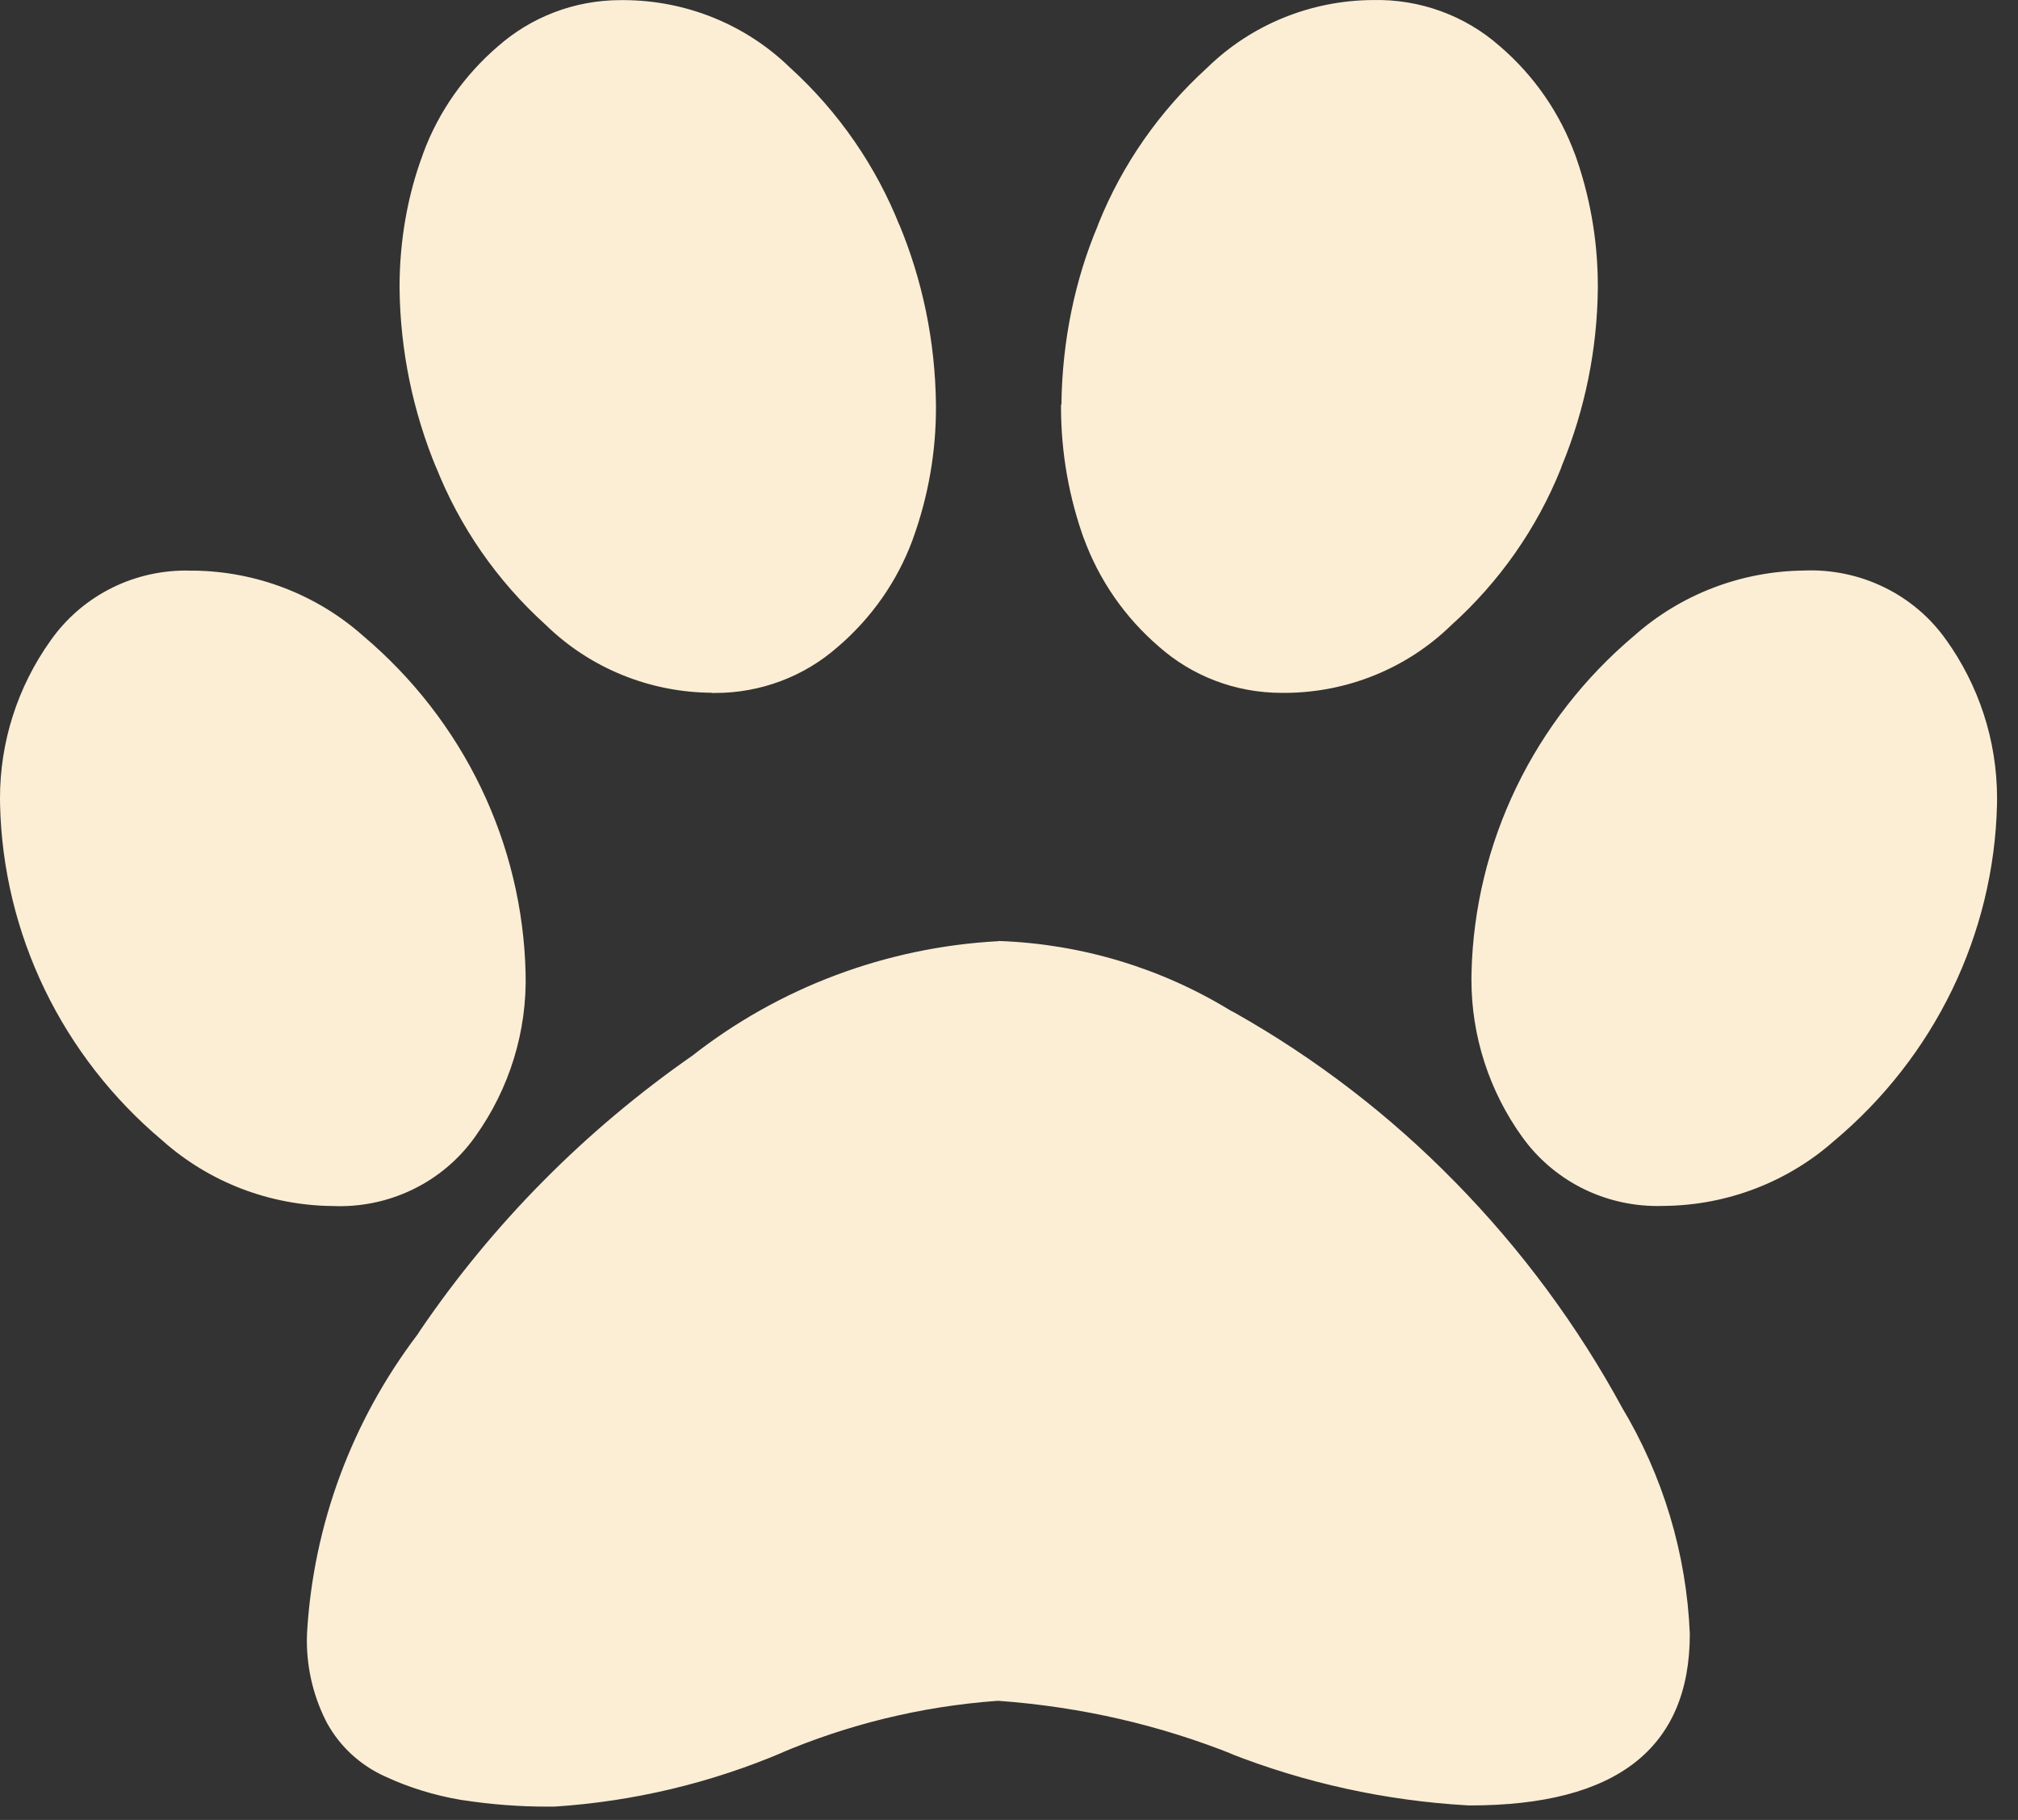 <?xml version="1.0" encoding="UTF-8"?>
<svg xmlns="http://www.w3.org/2000/svg" width="51" height="46" viewBox="0 0 51 46" fill="none">
  <rect x="0" y="0" width="51" height="46" fill="#333333" stroke="none"/>
  <path d="M26.815 10.229V10.288C26.814 11.442 27.017 12.587 27.413 13.673L27.39 13.603C27.775 14.662 28.43 15.606 29.292 16.347L29.299 16.353C30.117 17.074 31.203 17.513 32.395 17.513H32.488H32.484C34.056 17.505 35.562 16.89 36.676 15.803C37.894 14.707 38.841 13.354 39.446 11.847L39.471 11.774C40.057 10.35 40.366 8.83 40.381 7.293V7.227C40.381 6.039 40.17 4.899 39.783 3.841L39.807 3.912C39.421 2.853 38.767 1.909 37.905 1.168L37.897 1.162C37.02 0.388 35.874 -0.027 34.695 0.001H34.701C33.128 0.008 31.622 0.623 30.509 1.712C29.303 2.808 28.364 4.154 27.761 5.653L27.735 5.725C27.174 7.057 26.843 8.604 26.825 10.223V10.229H26.815ZM37.189 24.592L37.187 24.752C37.184 26.183 37.635 27.579 38.477 28.748L38.462 28.725C38.846 29.267 39.358 29.71 39.954 30.017C40.551 30.323 41.214 30.483 41.887 30.483L42.079 30.48H42.07C43.66 30.462 45.189 29.873 46.367 28.824L46.361 28.83C47.613 27.778 48.626 26.48 49.334 25.02C50.041 23.56 50.428 21.971 50.469 20.354V20.339L50.471 20.183C50.471 18.689 49.994 17.304 49.181 16.168L49.196 16.191C48.797 15.618 48.255 15.155 47.622 14.846C46.989 14.536 46.285 14.39 45.579 14.421H45.588C43.998 14.438 42.468 15.027 41.291 16.077L41.297 16.071C40.043 17.129 39.029 18.433 38.322 19.899C37.614 21.365 37.228 22.961 37.189 24.582V24.596V24.592ZM25.232 23.789C22.398 23.941 19.685 24.96 17.473 26.702L17.5 26.681C14.792 28.567 12.459 30.922 10.616 33.631L10.554 33.728C8.893 35.916 7.922 38.534 7.761 41.257L7.759 41.295L7.755 41.461C7.755 42.23 7.947 42.957 8.287 43.594L8.275 43.569C8.601 44.154 9.11 44.62 9.727 44.899L9.746 44.907C10.311 45.172 10.969 45.379 11.656 45.495L11.703 45.501C12.419 45.611 13.143 45.666 13.869 45.664H14.014H14.006C16.006 45.535 17.968 45.067 19.805 44.283L19.693 44.327C21.428 43.585 23.278 43.134 25.166 42.993L25.226 42.989C27.367 43.145 29.35 43.617 31.194 44.357L31.064 44.311C32.986 45.069 35.021 45.514 37.09 45.632L37.144 45.634C40.852 45.636 42.706 44.191 42.706 41.297C42.622 39.27 42.028 37.294 40.975 35.547L41.008 35.604C39.873 33.51 38.446 31.581 36.77 29.872L36.777 29.88C35.138 28.202 33.264 26.761 31.211 25.601L31.091 25.538C29.337 24.465 27.328 23.861 25.263 23.785H25.239L25.232 23.789ZM17.983 17.515H18.072C19.217 17.517 20.321 17.102 21.172 16.351L21.168 16.355C22.023 15.625 22.675 14.694 23.062 13.649L23.078 13.603C23.462 12.539 23.657 11.417 23.654 10.288V10.225V10.229C23.636 8.602 23.305 7.057 22.713 5.641L22.744 5.725C22.142 4.201 21.196 2.831 19.976 1.718L19.968 1.712C18.855 0.625 17.35 0.011 15.778 0.003H15.687C14.495 0.003 13.409 0.445 12.588 1.168L12.592 1.164C11.742 1.893 11.086 2.818 10.697 3.87L10.682 3.916C10.311 4.909 10.098 6.056 10.098 7.251V7.289V7.287C10.115 8.856 10.434 10.408 11.039 11.86L11.008 11.776C11.61 13.309 12.563 14.684 13.795 15.797L13.803 15.805C14.918 16.889 16.422 17.502 17.993 17.51H17.995L17.983 17.515ZM4.883 14.425L4.704 14.421C3.286 14.421 2.034 15.118 1.285 16.181L1.275 16.195C0.441 17.366 -0.004 18.761 3.03242e-05 20.189L0.002 20.352V20.345C0.04 21.96 0.424 23.549 1.129 25.009C1.835 26.469 2.845 27.768 4.095 28.82L4.111 28.834C5.286 29.879 6.811 30.466 8.398 30.483H8.402C9.102 30.514 9.8 30.371 10.429 30.066C11.058 29.762 11.598 29.306 12 28.742L12.009 28.729C12.876 27.519 13.323 26.067 13.283 24.588V24.596C13.245 22.975 12.862 21.38 12.157 19.913C11.452 18.447 10.441 17.142 9.189 16.082L9.174 16.069C8 15.027 6.478 14.442 4.895 14.423H4.891L4.883 14.425Z" fill="#FCEED5"></path>
</svg>

